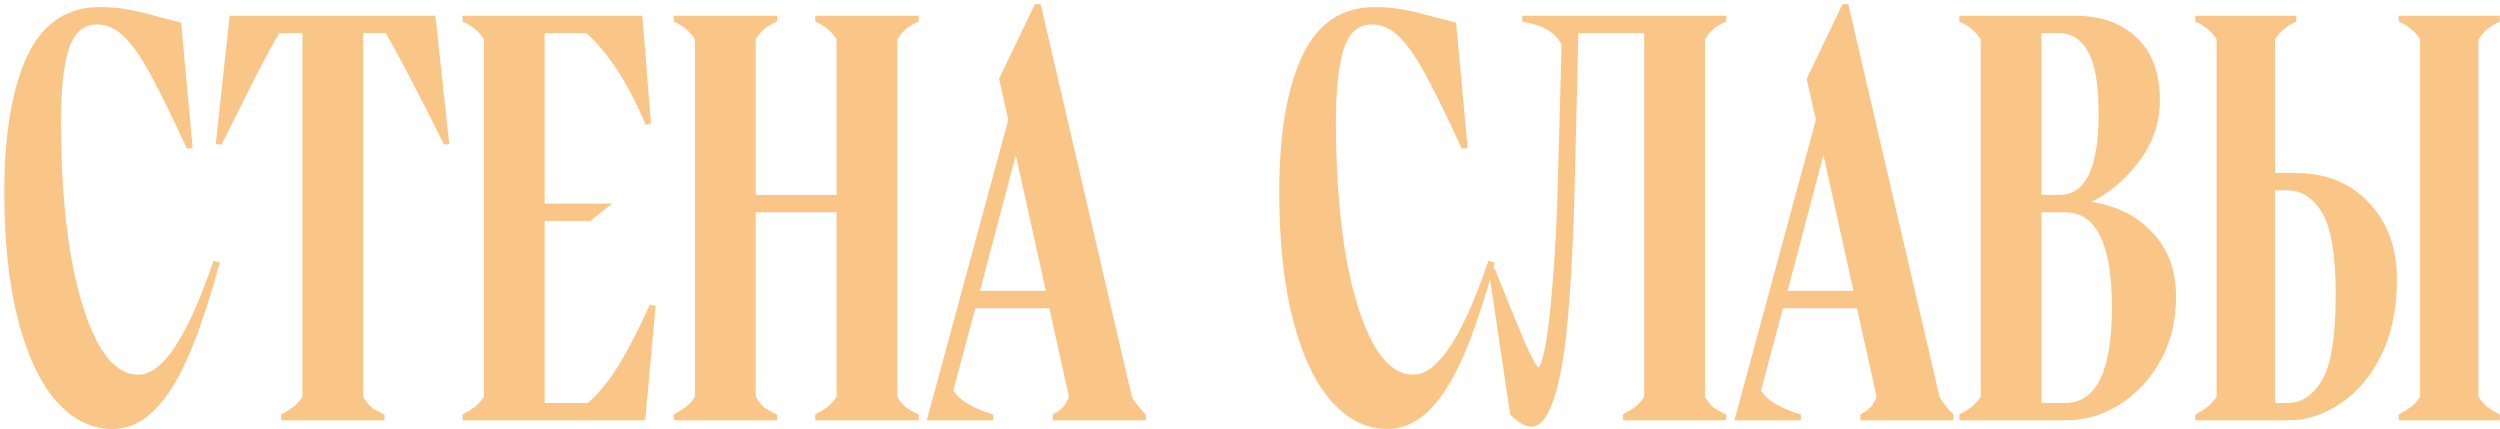<?xml version="1.0" encoding="UTF-8"?> <svg xmlns="http://www.w3.org/2000/svg" width="571" height="98" viewBox="0 0 571 98" fill="none"><path d="M25.663 97.98C20.912 97.98 16.643 95.868 12.86 91.644C9.164 87.42 6.26 81.26 4.148 73.164C2.036 64.98 0.98 55.212 0.98 43.86C0.98 30.836 2.696 20.54 6.128 12.972C9.648 5.404 15.191 1.62 22.759 1.62C25.136 1.62 27.203 1.796 28.963 2.148C30.724 2.412 33.011 2.94 35.828 3.732L41.371 5.184L44.011 33.828L42.691 33.96C39.172 26.304 36.355 20.584 34.243 16.8C32.219 13.016 30.239 10.2 28.303 8.352C26.456 6.504 24.387 5.58 22.099 5.58C19.02 5.58 16.863 7.516 15.632 11.388C14.488 15.26 13.915 20.76 13.915 27.888C13.915 38.272 14.575 47.864 15.896 56.664C17.303 65.376 19.328 72.372 21.968 77.652C24.695 82.932 27.907 85.572 31.604 85.572C37.148 85.572 42.867 76.904 48.764 59.568L50.215 59.964C46.431 73.868 42.603 83.68 38.731 89.4C34.947 95.12 30.591 97.98 25.663 97.98ZM64.195 94.68C65.339 94.064 66.263 93.492 66.967 92.964C67.759 92.348 68.463 91.556 69.079 90.588V7.56H63.799C62.479 9.76 60.807 12.796 58.783 16.668C56.847 20.54 54.119 25.996 50.599 33.036L49.279 32.904L52.447 3.6H99.439L102.607 32.904L101.419 33.036L98.647 27.492C96.007 22.3 93.851 18.12 92.179 14.952C90.507 11.784 89.143 9.32 88.087 7.56H82.939V90.588C83.555 91.644 84.215 92.48 84.919 93.096C85.711 93.624 86.679 94.152 87.823 94.68V96H64.195V94.68ZM105.651 94.68C106.795 94.064 107.719 93.492 108.423 92.964C109.215 92.348 109.919 91.556 110.535 90.588V9.012C109.479 7.252 107.851 5.888 105.651 4.92V3.6H146.703L148.683 28.152L147.495 28.548C143.447 18.956 138.915 11.96 133.899 7.56H124.395V46.5H139.839L134.823 50.46H124.395V92.04H134.295C136.759 89.84 139.091 86.98 141.291 83.46C143.491 79.852 145.867 75.232 148.419 69.6L149.739 69.864L147.363 96H105.651V94.68ZM209.83 4.92C207.63 5.8 206.002 7.164 204.946 9.012V90.588C205.562 91.644 206.222 92.48 206.926 93.096C207.718 93.624 208.686 94.152 209.83 94.68V96H186.202V94.68C187.346 94.064 188.27 93.492 188.974 92.964C189.766 92.348 190.47 91.556 191.086 90.588V48.48H172.606V90.588C173.222 91.644 173.882 92.48 174.586 93.096C175.378 93.624 176.346 94.152 177.49 94.68V96H153.862V94.68C155.006 94.064 155.93 93.492 156.634 92.964C157.426 92.348 158.13 91.556 158.746 90.588V9.012C157.69 7.252 156.062 5.888 153.862 4.92V3.6H177.49V4.92C175.29 5.8 173.662 7.164 172.606 9.012V44.52H191.086V9.012C190.03 7.252 188.402 5.888 186.202 4.92V3.6H209.83V4.92ZM258.536 90.72C259.328 92.04 260.384 93.36 261.704 94.68V96H240.452V94.68C241.42 94.152 242.168 93.624 242.696 93.096C243.224 92.568 243.708 91.732 244.148 90.588L239.66 70.392H222.764L217.748 89.136C218.98 91.336 222.016 93.184 226.856 94.68V96H211.676L230.288 27.36L228.176 17.988L236.36 0.96H237.68L258.536 90.72ZM232.004 35.412L223.82 66.432H238.868L232.004 35.412ZM316.863 97.98C312.111 97.98 307.843 95.868 304.059 91.644C300.363 87.42 297.459 81.26 295.347 73.164C293.235 64.98 292.179 55.212 292.179 43.86C292.179 30.836 293.895 20.54 297.327 12.972C300.847 5.404 306.391 1.62 313.959 1.62C316.335 1.62 318.403 1.796 320.163 2.148C321.923 2.412 324.211 2.94 327.027 3.732L332.571 5.184L335.211 33.828L333.891 33.96C330.371 26.304 327.555 20.584 325.443 16.8C323.419 13.016 321.439 10.2 319.503 8.352C317.655 6.504 315.587 5.58 313.299 5.58C310.219 5.58 308.063 7.516 306.831 11.388C305.687 15.26 305.115 20.76 305.115 27.888C305.115 38.272 305.775 47.864 307.095 56.664C308.503 65.376 310.527 72.372 313.167 77.652C315.895 82.932 319.107 85.572 322.803 85.572C328.347 85.572 334.067 76.904 339.963 59.568L341.415 59.964C337.631 73.868 333.803 83.68 329.931 89.4C326.147 95.12 321.791 97.98 316.863 97.98ZM349.804 97.452C348.396 97.452 346.768 96.528 344.92 94.68L340.036 61.812L341.356 61.284C344.612 69.38 346.988 75.188 348.484 78.708C350.068 82.14 351.036 83.856 351.388 83.856C351.74 83.856 352.224 82.448 352.84 79.632C353.456 76.728 354.028 71.976 354.556 65.376C355.172 58.688 355.612 50.02 355.876 39.372L356.668 10.2C355.348 7.472 352.356 5.712 347.692 4.92V3.6H394.288V4.92C392.088 5.8 390.46 7.164 389.404 9.012V90.588C390.02 91.644 390.68 92.48 391.384 93.096C392.176 93.624 393.144 94.152 394.288 94.68V96H370.66V94.68C371.804 94.064 372.728 93.492 373.432 92.964C374.224 92.348 374.928 91.556 375.544 90.588V7.56H360.496L359.704 40.692C359.176 62.252 358.076 77.124 356.404 85.308C354.732 93.404 352.532 97.452 349.804 97.452ZM443.001 90.72C443.793 92.04 444.849 93.36 446.169 94.68V96H424.917V94.68C425.885 94.152 426.633 93.624 427.161 93.096C427.689 92.568 428.173 91.732 428.613 90.588L424.125 70.392H407.229L402.213 89.136C403.445 91.336 406.481 93.184 411.321 94.68V96H396.141L414.753 27.36L412.641 17.988L420.825 0.96H422.145L443.001 90.72ZM416.469 35.412L408.285 66.432H423.333L416.469 35.412ZM447.511 94.68C448.655 94.064 449.579 93.492 450.283 92.964C451.075 92.348 451.779 91.556 452.395 90.588V9.012C451.339 7.252 449.711 5.888 447.511 4.92V3.6H473.911C479.895 3.6 484.603 5.272 488.035 8.616C491.555 11.872 493.315 16.668 493.315 23.004C493.315 28.02 491.731 32.64 488.563 36.864C485.395 41.088 481.743 44.168 477.607 46.104C483.415 46.984 488.079 49.316 491.599 53.1C495.207 56.884 497.011 61.812 497.011 67.884C497.011 73.252 495.823 78.092 493.447 82.404C491.071 86.628 487.947 89.972 484.075 92.436C480.203 94.812 476.111 96 471.799 96H447.511V94.68ZM470.347 44.52C476.331 44.52 479.323 38.36 479.323 26.04C479.323 19.176 478.487 14.38 476.815 11.652C475.231 8.924 473.075 7.56 470.347 7.56H466.255V44.52H470.347ZM471.667 92.04C478.795 92.04 482.359 84.78 482.359 70.26C482.359 55.74 478.795 48.48 471.667 48.48H466.255V92.04H471.667ZM501.394 94.68C502.538 94.064 503.462 93.492 504.166 92.964C504.958 92.348 505.662 91.556 506.278 90.588V9.012C505.222 7.252 503.594 5.888 501.394 4.92V3.6H524.494V4.92C522.294 5.888 520.666 7.252 519.61 9.012V39.504H524.23C531.182 39.504 536.77 41.748 540.994 46.236C545.306 50.724 547.462 56.62 547.462 63.924C547.462 70.436 546.274 76.156 543.898 81.084C541.522 85.924 538.398 89.62 534.526 92.172C530.742 94.724 526.782 96 522.646 96H501.394V94.68ZM547.858 94.68C549.002 94.064 549.926 93.492 550.63 92.964C551.422 92.348 552.126 91.556 552.742 90.588V9.012C551.686 7.252 550.058 5.888 547.858 4.92V3.6H570.958V4.92C568.758 5.888 567.13 7.252 566.074 9.012V90.588C566.69 91.556 567.35 92.348 568.054 92.964C568.846 93.492 569.814 94.064 570.958 94.68V96H547.858V94.68ZM522.382 92.04C525.638 92.04 528.278 90.324 530.302 86.892C532.414 83.46 533.47 76.948 533.47 67.356C533.47 58.116 532.414 51.824 530.302 48.48C528.278 45.136 525.638 43.464 522.382 43.464H519.61V92.04H522.382Z" fill="#F9BE76" fill-opacity="0.87"></path></svg> 